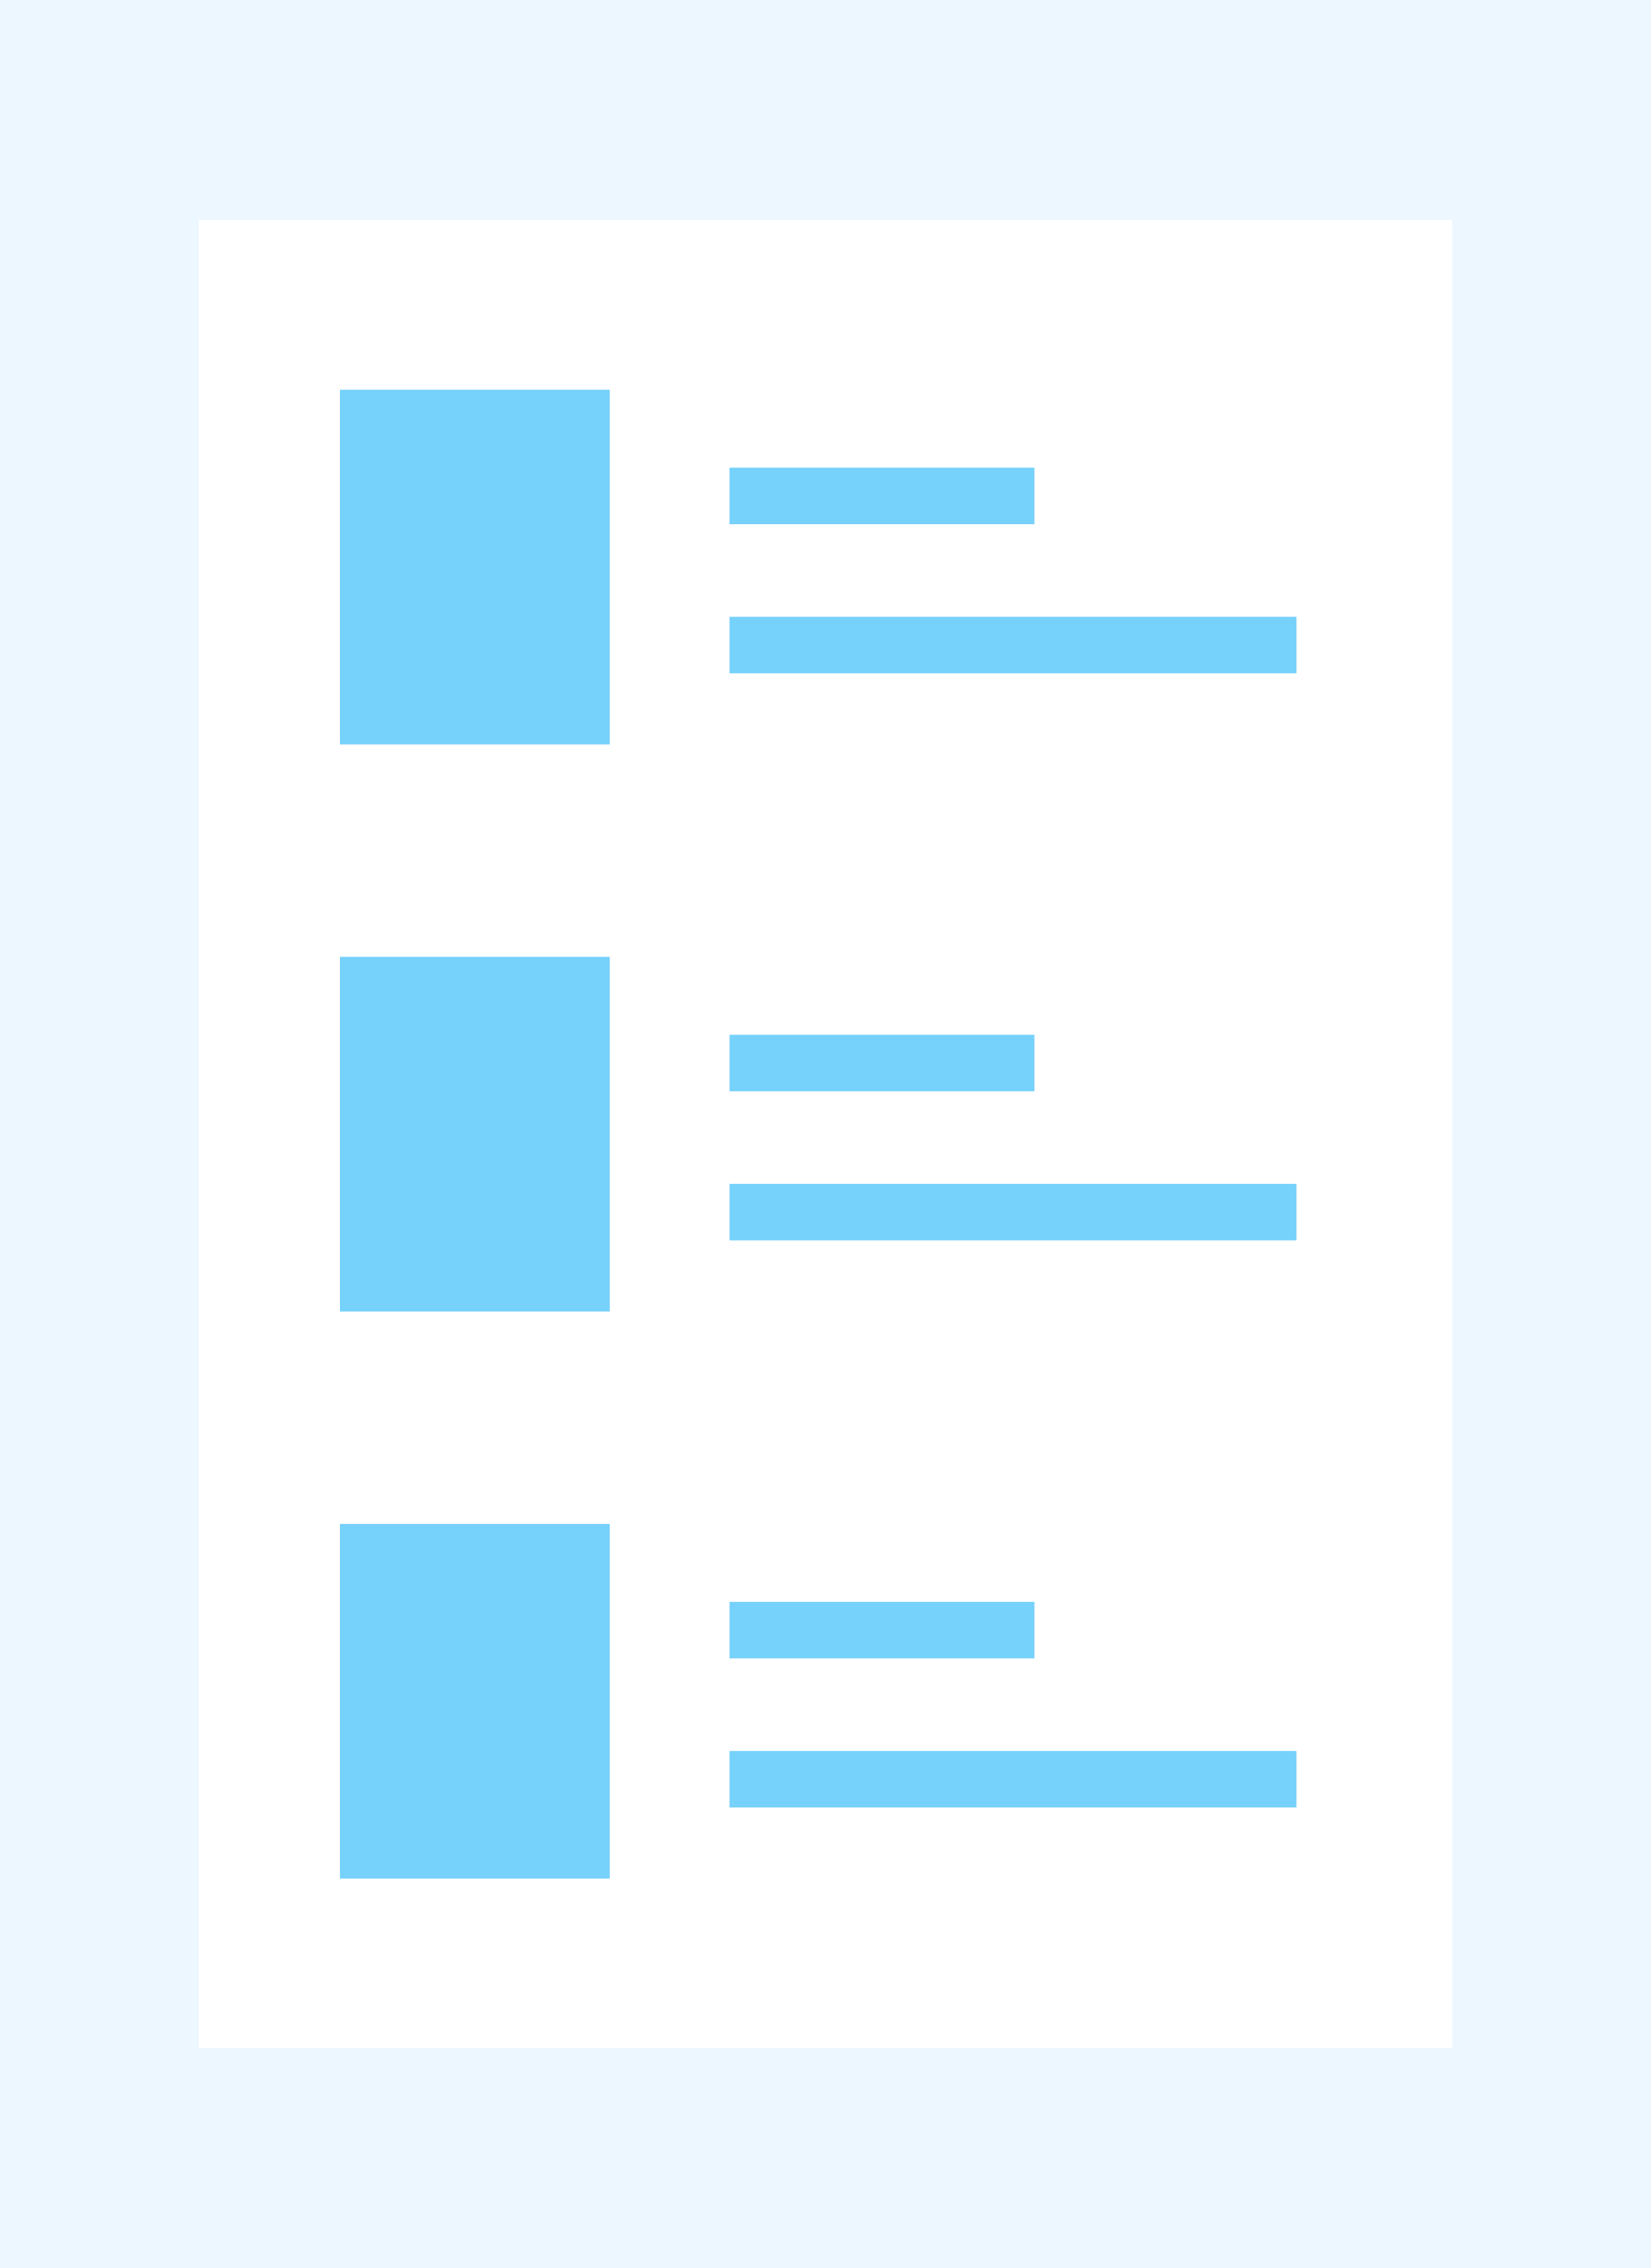 <svg width="233" height="320" viewBox="0 0 233 320" fill="none" xmlns="http://www.w3.org/2000/svg">
<rect width="233" height="320" fill="#ECF7FF"/>
<rect x="28" y="31" width="177" height="258" fill="white"/>
<rect x="48" y="55" width="38" height="50" fill="#76D1FB"/>
<rect x="103" y="87" width="80" height="8" fill="#76D1FB"/>
<rect x="103" y="66" width="43" height="8" fill="#76D1FB"/>
<rect x="48" y="135" width="38" height="50" fill="#76D1FB"/>
<rect x="103" y="167" width="80" height="8" fill="#76D1FB"/>
<rect x="103" y="146" width="43" height="8" fill="#76D1FB"/>
<rect x="48" y="215" width="38" height="50" fill="#76D1FB"/>
<rect x="103" y="247" width="80" height="8" fill="#76D1FB"/>
<rect x="103" y="226" width="43" height="8" fill="#76D1FB"/>
</svg>
